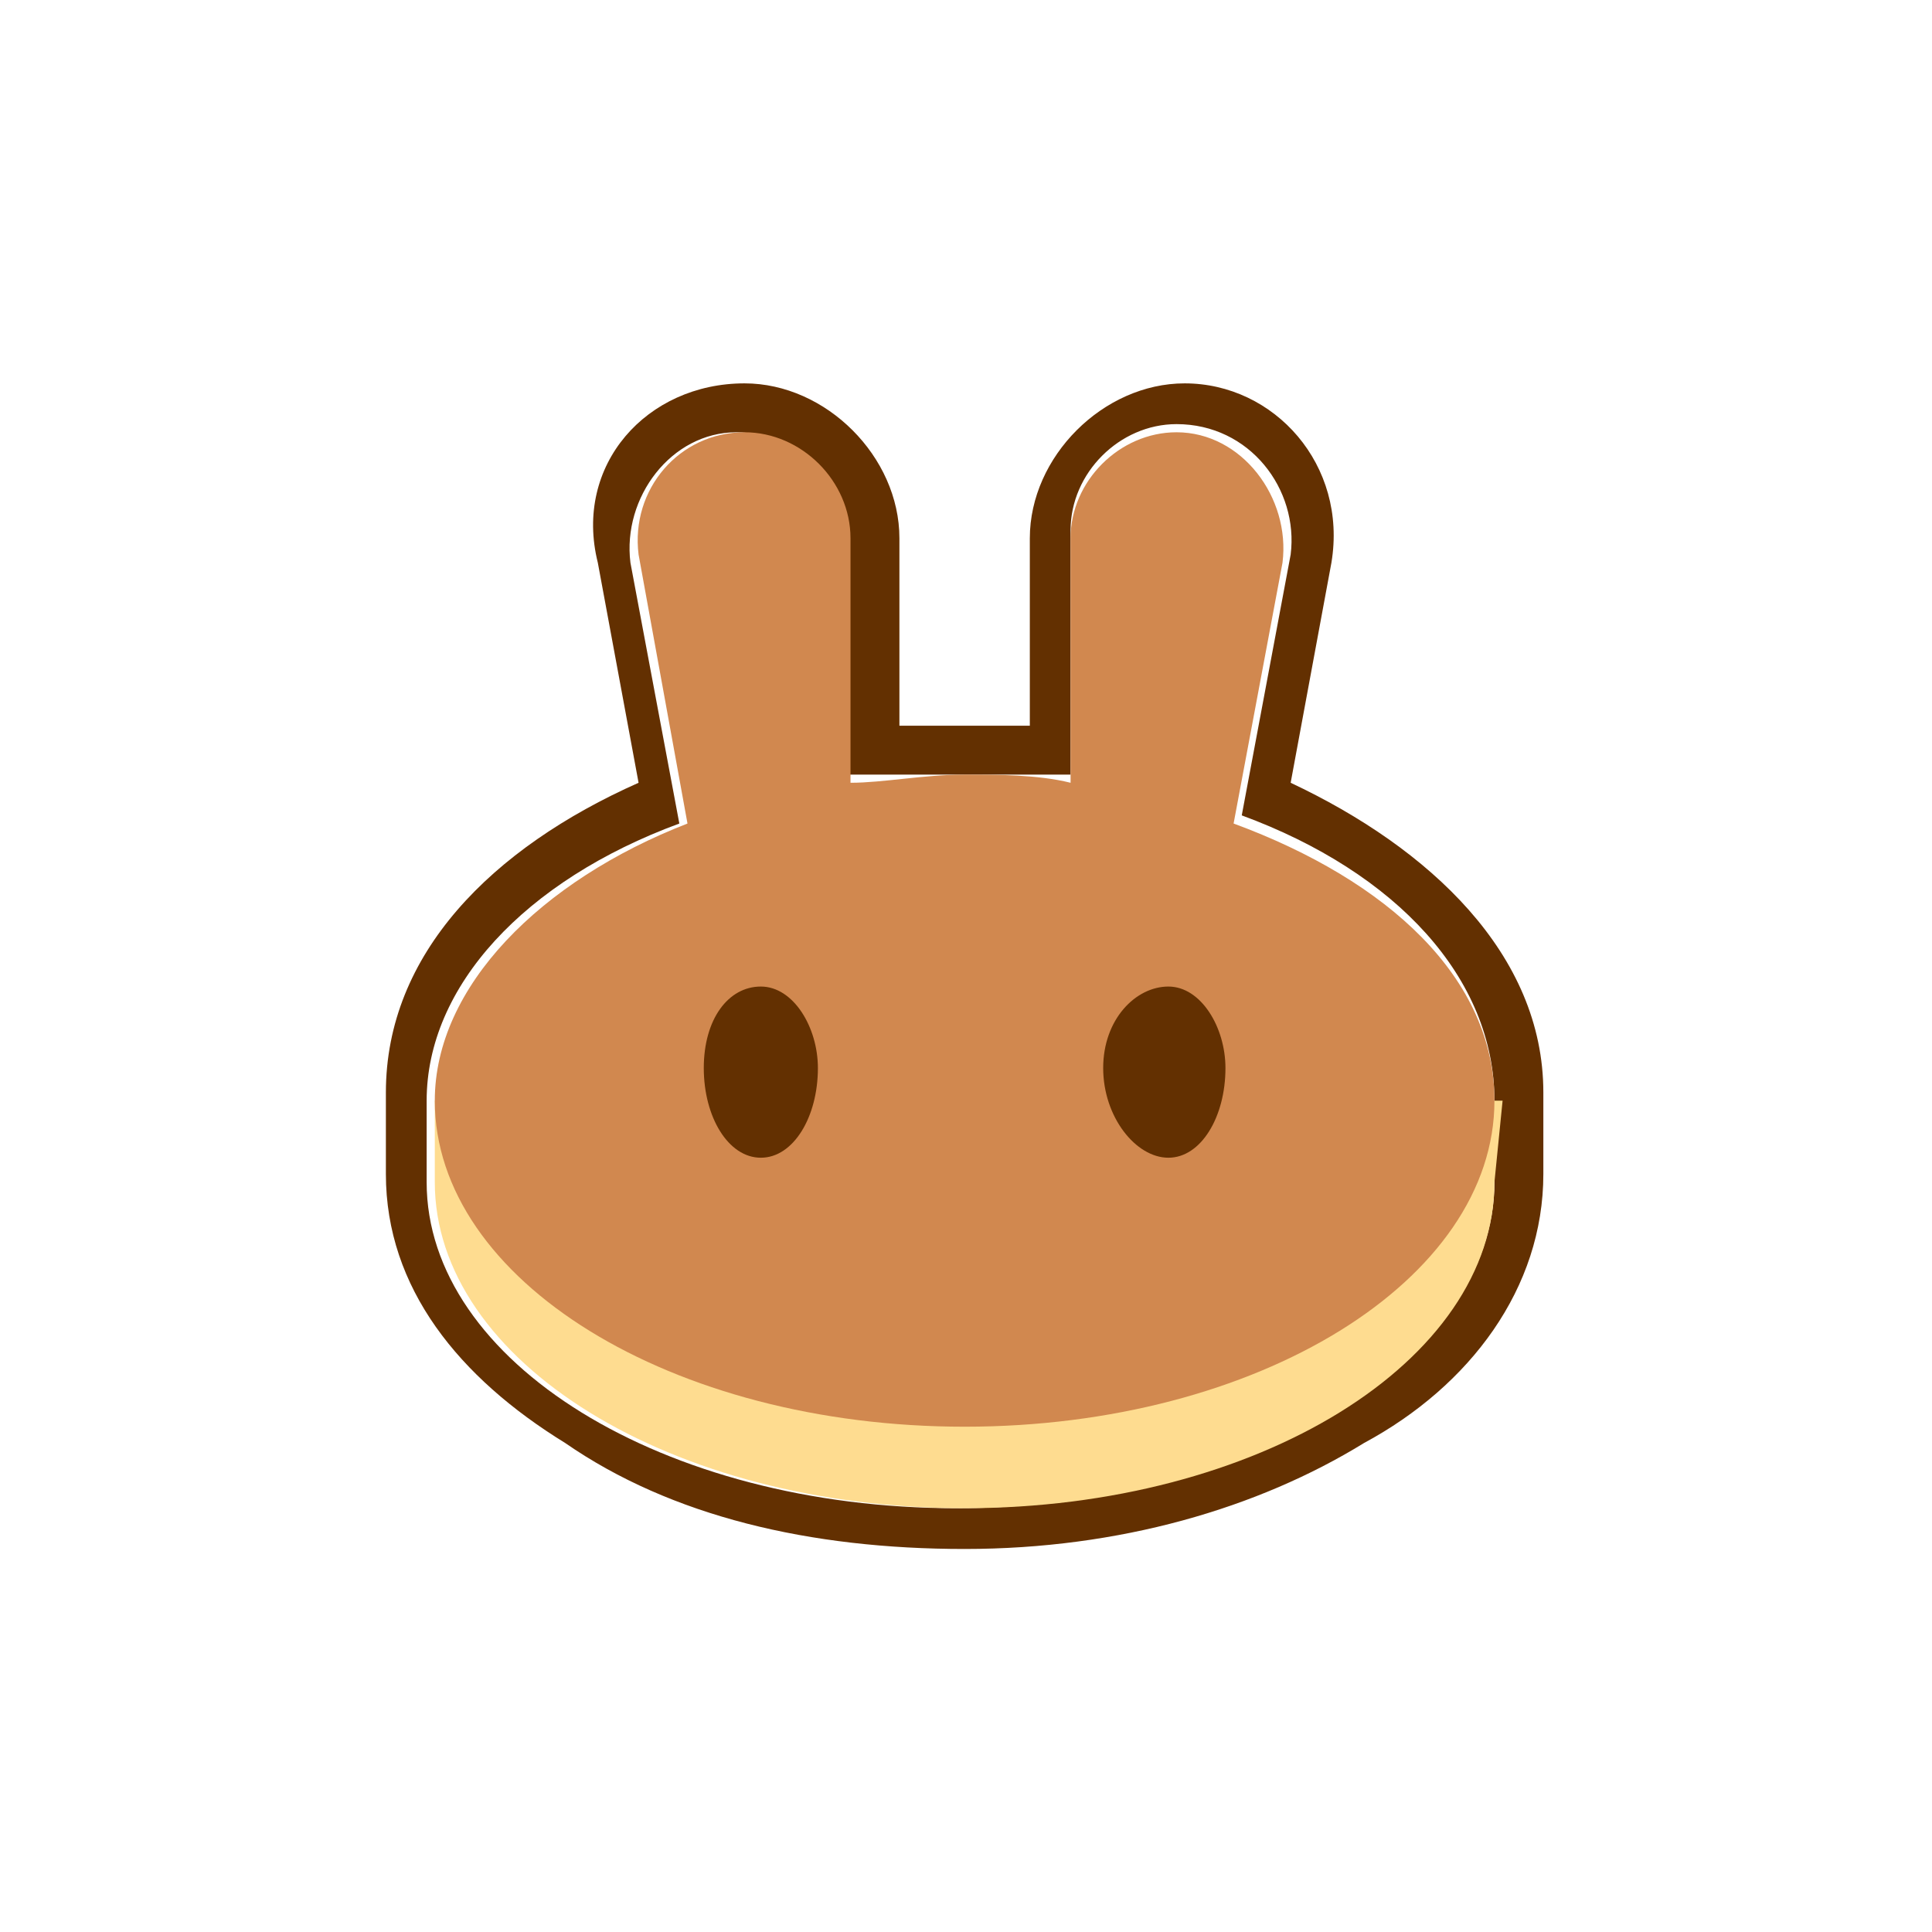 <?xml version="1.0" encoding="utf-8"?>
<!-- Generator: Adobe Illustrator 25.0.0, SVG Export Plug-In . SVG Version: 6.00 Build 0)  -->
<svg version="1.1" id="Layer_1" xmlns="http://www.w3.org/2000/svg" xmlns:xlink="http://www.w3.org/1999/xlink" x="0px" y="0px"
	 viewBox="0 0 200 200" style="enable-background:new 0 0 200 200;" xml:space="preserve">
<style type="text/css">
	.st0{fill-rule:evenodd;clip-rule:evenodd;fill:#633001;}
	.st1{fill:#FEDC90;}
	.st2{fill-rule:evenodd;clip-rule:evenodd;fill:#D1884F;}
	.st3{fill:#633001;}
</style>
<g transform="matrix(8.438 0 0 8.438 146.266 65)">
	<path class="st0" d="M-10-0.8C-10.3-2-9.4-3-8.2-3c1,0,1.9,0.9,1.9,1.9v2.3c0.3,0,0.5,0,0.8,0c0.3,0,0.5,0,0.8,0v-2.3
		c0-1,0.9-1.9,1.9-1.9C-1.7-3-0.8-2-1-0.8l-0.5,2.7c1.7,0.8,3.1,2.1,3.1,3.8v1c0,1.4-0.9,2.6-2.2,3.3c-1.3,0.8-3,1.3-4.9,1.3
		s-3.6-0.4-4.9-1.3c-1.3-0.8-2.2-1.9-2.2-3.3v-1c0-1.7,1.3-3,3.1-3.8L-10-0.8z M-2.1,2.3l0.6-3.2C-1.4-1.7-2-2.5-2.9-2.5
		c-0.7,0-1.3,0.6-1.3,1.3v3c-0.2,0-0.4,0-0.6,0c-0.3,0-0.5,0-0.8,0c-0.3,0-0.5,0-0.8,0c-0.2,0-0.4,0-0.6,0v-2.9
		c0-0.7-0.6-1.3-1.3-1.3c-0.8,0-1.4,0.8-1.3,1.6l0.6,3.2c-1.9,0.7-3.1,2-3.1,3.4v1c0,2.2,2.9,4,6.5,4S1,9,1,6.8v-1
		C1,4.3-0.2,3-2.1,2.3z"/>
	<path class="st1" d="M1,6.8c0,2.2-2.9,4-6.5,4s-6.5-1.8-6.5-4v-1H1.1L1,6.8L1,6.8z"/>
	<path class="st2" d="M-9.5-0.9C-9.6-1.7-9-2.4-8.2-2.4c0.7,0,1.3,0.6,1.3,1.3v3c0.4,0,0.9-0.1,1.4-0.1c0.4,0,0.9,0,1.3,0.1v-3
		c0-0.7,0.6-1.3,1.3-1.3c0.8,0,1.4,0.8,1.3,1.6l-0.6,3.2C-0.3,3.1,1,4.3,1,5.8c0,2.2-2.9,4-6.5,4S-12,8-12,5.8
		c0-1.4,1.3-2.7,3.1-3.4L-9.5-0.9z"/>
	<g>
		<path class="st3" d="M-7.3,5.4C-7.3,6-7.6,6.5-8,6.5S-8.7,6-8.7,5.4S-8.4,4.4-8,4.4S-7.3,4.9-7.3,5.4z"/>
		<path class="st3" d="M-2.3,5.4C-2.3,6-2.6,6.5-3,6.5S-3.8,6-3.8,5.4S-3.4,4.4-3,4.4S-2.3,4.9-2.3,5.4z"/>
	</g>
</g>
</svg>
